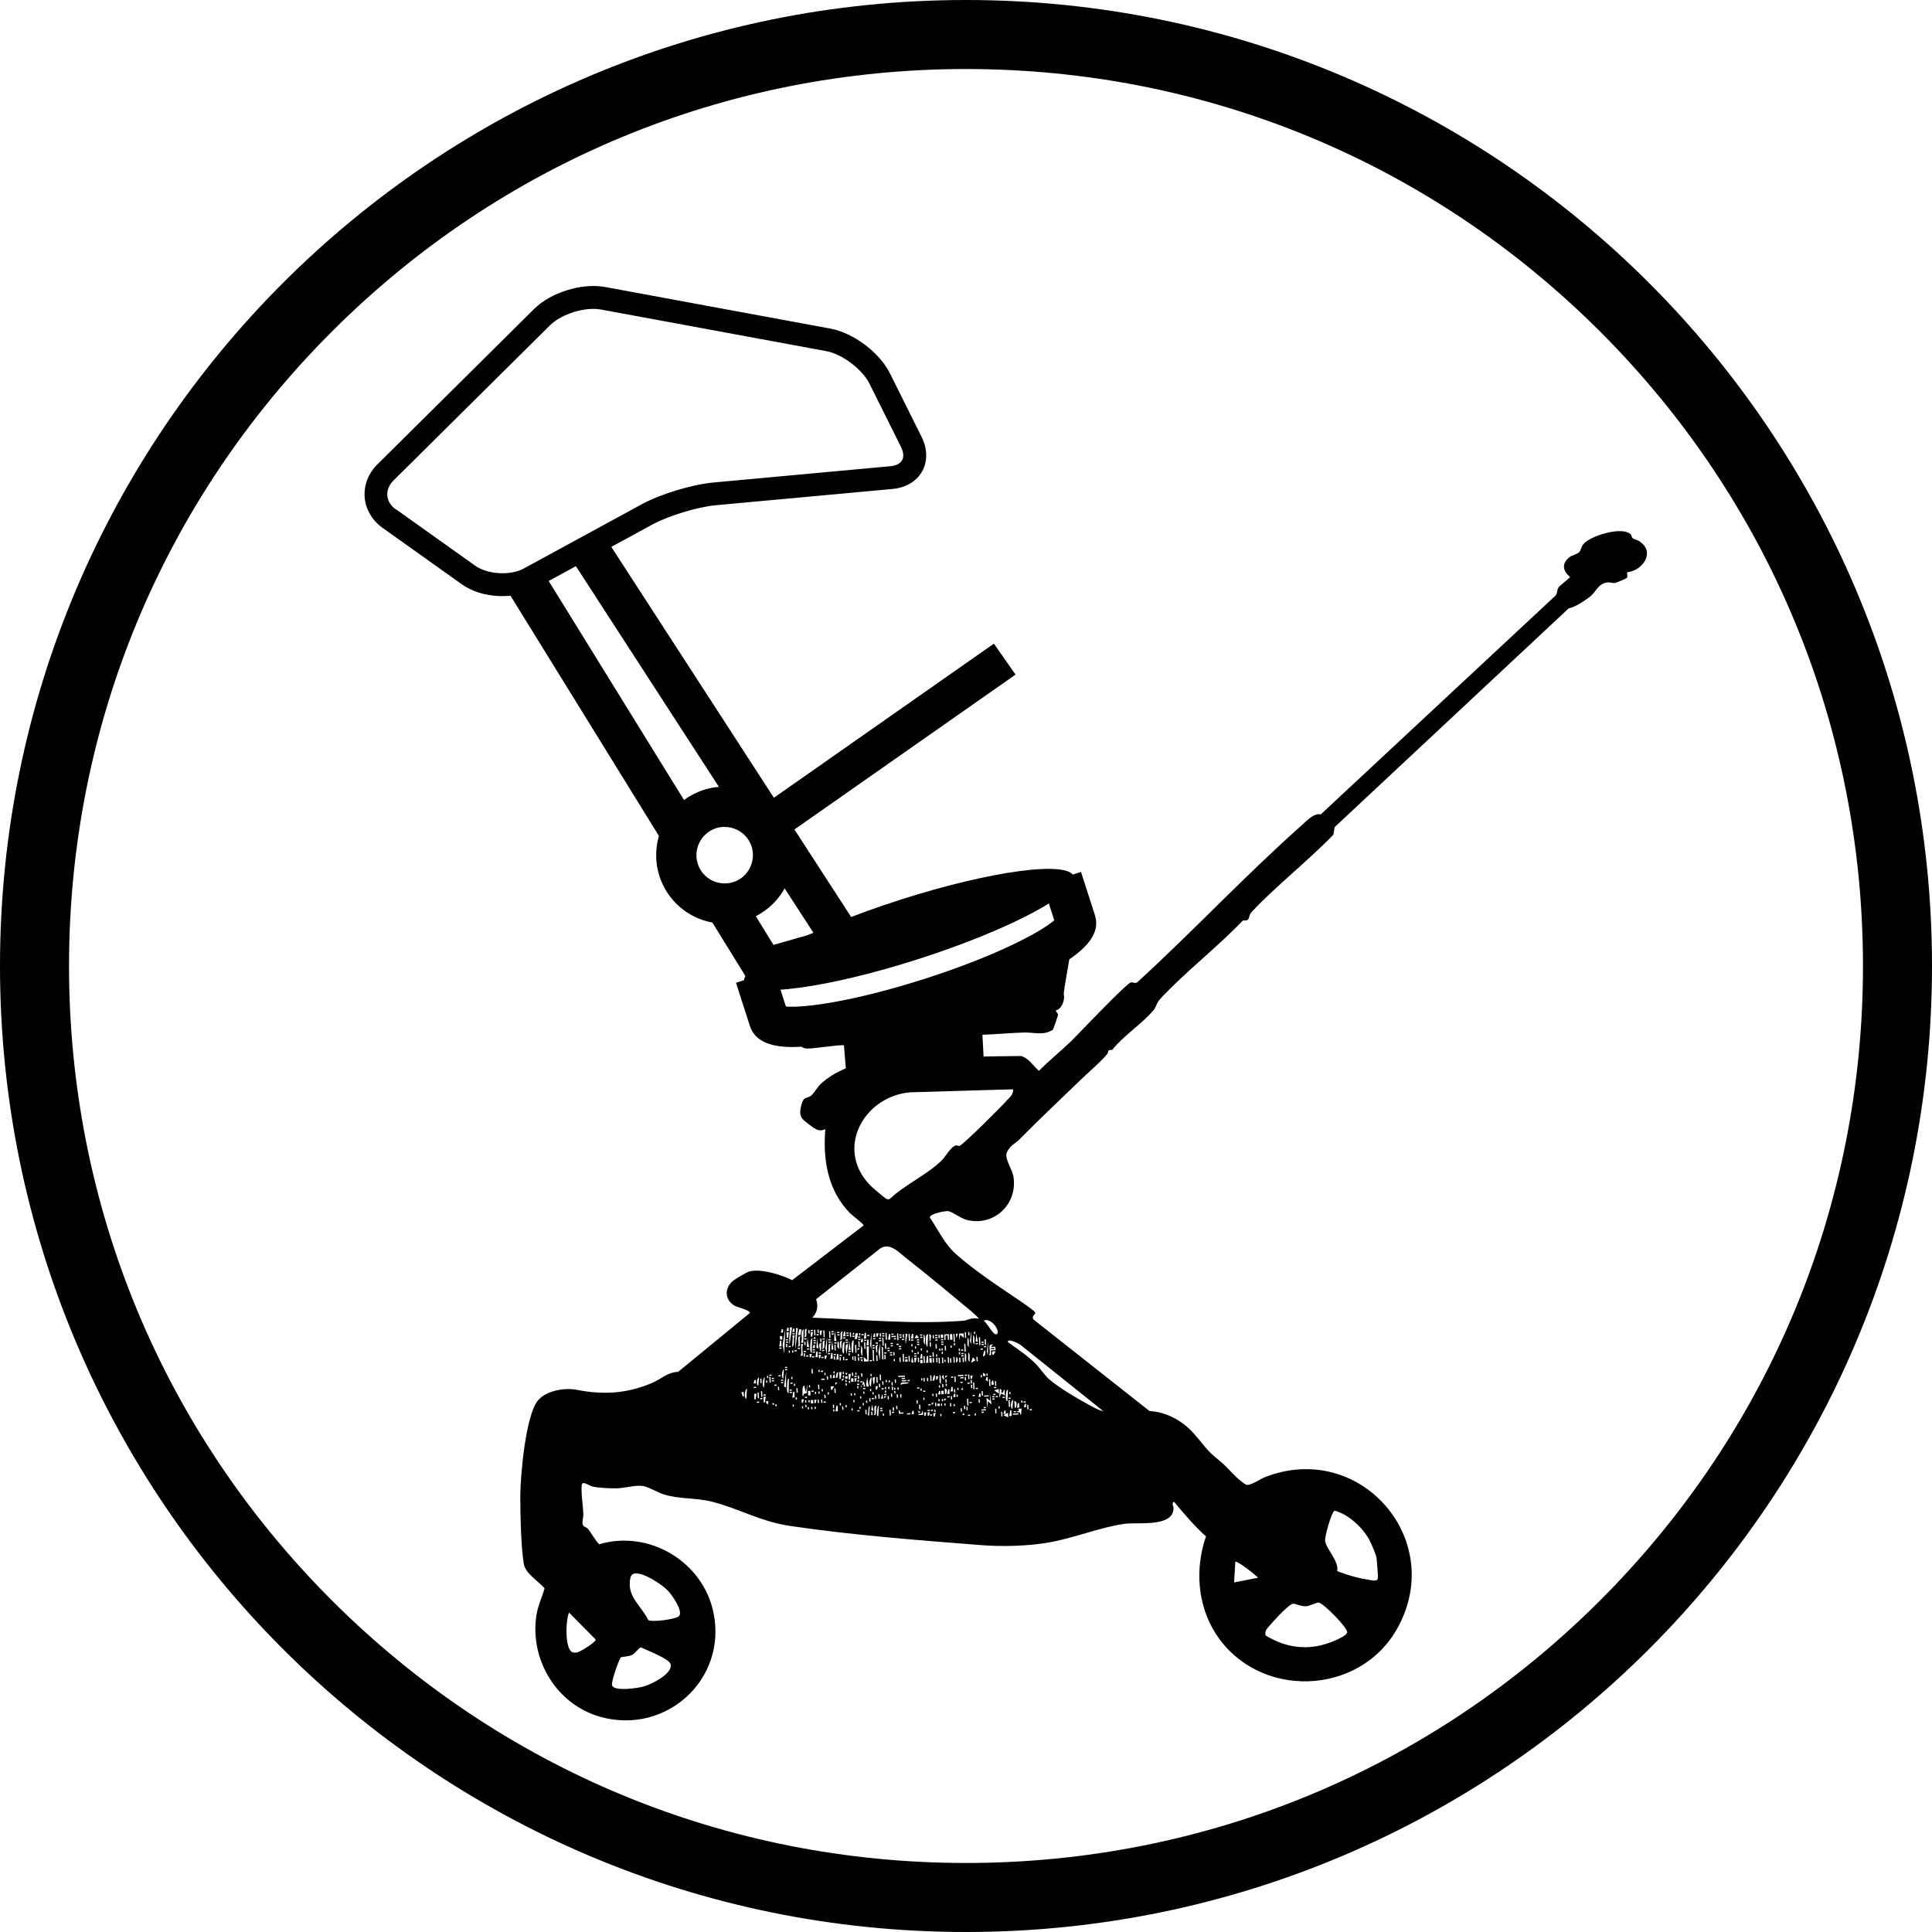 <svg viewBox="0 0 400 400" version="1.1" xmlns="http://www.w3.org/2000/svg" id="TITLES">
  
  <path d="M200,14.29c49.61,0,96.24,19.32,131.32,54.39,35.07,35.07,54.39,81.71,54.39,131.32s-19.32,96.24-54.39,131.32c-35.07,35.07-81.71,54.39-131.32,54.39s-96.24-19.32-131.32-54.39c-35.07-35.07-54.39-81.71-54.39-131.32s19.32-96.24,54.39-131.32C103.75,33.61,150.39,14.29,200,14.29M200,0C89.55,0,0,89.55,0,200s89.55,200,200,200,200-89.55,200-200S310.45,0,200,0h0Z"></path>
  <path d="M100.45,123.04c-1.79-.39-3.46-1.1-4.85-2.08l-16.39-11.67c-2.15-1.54-3.51-3.85-3.71-6.32-.2-2.48.76-4.98,2.64-6.83l32.45-32.18c3.45-3.43,9.9-5.42,14.69-4.54l46.68,8.62c4.75.89,10.17,4.95,12.31,9.29l6.54,13.14c1.23,2.45,1.26,5.05.11,7.12-1.15,2.06-3.38,3.39-6.11,3.64l-36.68,3.38c-3.75.35-9.71,2.17-13.02,3.96l-24.4,13.29c-2.9,1.58-6.77,1.94-10.25,1.17h0ZM81.96,105.43l16.39,11.67c2.58,1.85,7.3,2.12,10.08.61l24.4-13.29c3.9-2.13,10.43-4.11,14.86-4.52l36.68-3.38c1.17-.11,2.02-.55,2.4-1.24s.31-1.64-.21-2.7l-6.54-13.14c-1.49-2.99-5.67-6.14-8.94-6.74l-46.68-8.62c-3.25-.6-8.15.92-10.5,3.24l-32.45,32.18c-.9.89-1.35,1.99-1.26,3.1.1,1.11.7,2.12,1.74,2.85h.02Z"></path>
  <path d="M150.38,191.23c-4.58.11-9.14-2.01-11.96-6.04-4.49-6.4-2.93-15.27,3.48-19.76s15.27-2.93,19.76,3.48h0c4.49,6.4,2.93,15.27-3.48,19.76-2.38,1.67-5.1,2.5-7.8,2.56h0ZM149.89,171.2c-1.12.02-2.24.37-3.21,1.06-2.64,1.86-3.29,5.51-1.44,8.15,1.86,2.64,5.51,3.29,8.15,1.44,2.64-1.86,3.29-5.51,1.44-8.15-1.17-1.67-3.05-2.54-4.94-2.49h0Z"></path>
  <rect transform="translate(-55.3 132.8) rotate(-35.01)" height="7.82" width="61.39" y="150.16" x="152.18"></rect>
  <ellipse transform="translate(-49.82 66.75) rotate(-17.8)" ry="6.42" rx="35.83" cy="192.44" cx="188.23"></ellipse>
  <path d="M164.82,216.77c-4.52.11-8.42-.8-9.57-4.38l-2.87-8.92,7.94-2.55,2.39,7.46c3.33.35,13.55-.86,28.8-5.75,15.25-4.89,24.25-9.87,26.76-12.1l-2.4-7.46,7.94-2.55,2.87,8.92c1.61,5-4.17,8.86-10.02,11.96-5.86,3.11-13.88,6.37-22.6,9.17-8.7,2.8-17.13,4.82-23.7,5.7-1.86.25-3.75.45-5.55.49h.01Z"></path>
  <rect transform="translate(-58.25 87.4) rotate(-31.71)" height="62.93" width="8.33" y="114.79" x="120.58"></rect>
  <polygon points="156.37 205.38 146 188.6 153.1 184.21 160.14 195.63 168.49 193.25 117.07 113.88 124.06 109.36 181.61 198.17 156.37 205.38"></polygon>
  <g>
    <path d="M339.56,112.13c-.46-.31-1.3-.49-1.52-.7-.24-.21-.21-.69-.6-.96-1.96-1.42-8.08.42-9.62,2.18-.44.51-.48,1.3-.89,1.69-.4.39-1.36.57-1.93.98-1.69,1.23-1.52,2.88.06,4.12,0,.19-2.11,1.77-2.37,2.15-.39.56-.17,1.35-.74,1.82l-48.51,45.21c-1.39-.39-3.02,1.44-4.11,2.4-11.61,10.31-22.3,21.77-33.76,32.25-.4.49-.99.06-1.4.12-.95.15-10.8,10.61-12.36,12.13-2.18,2.11-4.57,4.01-6.7,6.18-1.26-1.04-2.08-2.67-3.79-3.07l-7.68.11-.24-4.51c2.89-.08,5.79-.39,8.68-.46,1.98-.05,3.92.67,5.86-.54.14-.08,1.1-2.88,1.1-3.14,0-.37-.46-.55-.42-.94,1.13-.07,1.93-2.24,1.63-3.19-.18-.56,1.79-10.06,1.46-10.37-.35.07-9.81,5.82-10.17,5.87-14.67,1.92-22.63,4.86-37.3,6.43-1.79,1.21-3.88,2.02-6.14,2.35-.4.45-.96.88-1.14,1.12-1.12,1.48-2.87,5.5.06,5.73,1.17.1,7.4-.93,7.71-.65l.39,4.75c-1.86.77-3.74,1.86-5.21,3.24-.58.55-1.57,2.11-1.94,2.38-1.01.75-1.54.06-2.05,1.95-.29,1.07-.46,2.12.32,3.01.21.24,1.93,1.57,2.25,1.76.87.52,1.4.68,2.38.25-.51,6.36.5,12.63,5.07,17.35.46.48,2.93,2.31,2.87,2.58l-14.8,11.33c-2.19-1.1-6.64-2.5-8.98-1.76-.46.14-2.79,1.51-3.21,1.86-1.87,1.51-1.83,3.95.26,5.19.56.33,3.27.93,3.17,1.51l-14.85,12.19c-2.17.05-3.57,1.52-5.45,2.32-5.18,2.2-10.13,2.46-15.52,1.4-2.51-.5-6.36.14-8.08,2.23-2.52,3.06-3.63,15.64-3.63,19.8,0,3.82.14,10.38.73,14.02.31,1.96,3.05,3.58,4.3,5.05-.54,1.89-1.4,3.64-1.7,5.62-1.38,9.21,4.21,18.44,13.24,20.98,13.55,3.8,26.26-7.7,23.44-21.51-2.15-10.58-13.26-17.27-23.63-14.23-.38-.07-1.89-2.63-2.35-3.15-.3-.35-.83-.46-.98-.68-.4-.58.02-1.55,0-2.25-.04-1.87-.5-4.45-.33-6.19.1-.95,1.62.19,2.2.32,1.2.29,3.81.42,5.08.38,1.73-.05,3.82-.71,5.4-.48,1.08.17,3.12,1.36,4.31,1.74,3.23,1.01,6.65.67,9.95,1.5,5.65,1.43,9.99,4.11,16.27,5.04,12.9,1.9,26.21,2.92,39.2,3.94,4.57.36,9.68.26,14.19-.51,5.17-.88,10.77-3.18,15.79-3.88,2.76-.38,9.89.76,10.14-3.1.04-.62-.49-1.07.08-1.49,2.1,2.51,4.19,5.01,6.64,7.19-2.29,6.6-1.81,14.17,2,20.12,8.76,13.67,29.82,13.08,37.68-1.2,10.14-18.44-7.96-38.9-27.56-31.15-.93.37-3.02,1.85-3.83,1.52-2.13-1.25-3.68-3.52-5.49-4.96-2.94-2.32-3.21-3.32-5.56-5.88-2.24-2.45-5.58-4.24-8.93-4.4l-24.07-18.98c-.49-1.11,1.07-.92.04-1.8-.68-.58-1.95-1.45-2.74-1.99-4.42-3.02-9.31-6.17-13.36-9.77-2.32-2.07-3.64-4.99-5.37-7.55.08-.79,3.15-1.36,3.82-1.3.77.07,2.56,1.49,3.81,1.81,5.65,1.44,10.65-3.26,9.68-9-.26-1.58-1.9-3.71-1.35-4.96.65-1.49,1.69-1.76,2.57-2.67,4.13-4.2,8.45-8.23,12.67-12.33,1.44-1.4,4.49-4.02,5.55-5.4.49-.64-.26-.76,1.04-.85,2.3-2.94,6.36-5.51,8.62-8.32.51-.63.49-1.36,1.42-2.35,5.2-5.56,11.71-10.57,17.02-16.12,1.69.18.9-.81,1.8-1.76,5.21-5.54,11.6-10.5,16.92-15.99l.25-1.56,48.43-45.27c1.54-.37,3.08-1.45,4.37-2.39,1.3-.94,1.63-2.73,3.71-3.01.54-.07.99.2,1.58.11.25-.04,2.2-.87,2.37-1.01.32-.29,0-.83.11-1.2,3.14-.3,5.9-4.1,2.62-6.35l.04.04ZM130.39,327.46c.06-.55.15-1.39.74-1.61,1.73-.63,5.95,2.21,7.17,3.5.82.87,3.2,4.21,2.29,5.24-.6.67-5.74,1.33-6.38.82-1.32-2.77-4.15-4.65-3.8-7.95h-.01ZM128.57,343.13c.19-.13,1.56-.13,2.32-.51.64-.32,1.44-1.58,1.83-1.55,1.17.62,5.86,2.33,6.13,3.51.44,1.95-3.9,4.08-5.48,4.56-1.18.36-6.12,1.11-6.64-.17-.29-.7,1.51-5.63,1.83-5.85h0ZM123.32,339.46c.12.49-3.24,2.56-3.8,2.65-.3.06-.58.08-.88,0-1.79-.44-1.51-6.76-.83-8.24l5.51,5.57h0ZM154.02,289.15h-.24l-.29-.92.48-.02.05.95h0ZM154.52,289.61c-.52-.15-.3-1.93.13-2.14l-.13,2.14ZM276.33,312.77c2.82.71,5.77,3.48,7.17,6.02.36.65,1.49,3.25,1.51,3.85.05.93.38,3.62.23,4.27s-1.79.15-2.33.08c-2.06-.31-4.11-.96-6.05-1.7.38-2.19-2.44-4.73-2.52-6.38-.04-.81,1.32-5.94,1.99-6.14h.01ZM262.21,337.38c.24-.48,2.82-3.2,3.38-3.74.42-.39,1.69-1.62,2.14-1.61.68.02,1.65.6,2.68.52.74-.05,2.17-.77,2.58-.76.9.02,5.96,5.12,5.93,6.14-.02.62-1.83,1.43-2.42,1.68-4.04,1.8-8.1,1.93-12.18.2-.31-.13-2.15-1.06-2.23-1.17-.24-.36-.08-.92.11-1.29h0ZM255.77,323.33c.32-.26,4.26,2.76,4.69,3.32l-4.95.98.25-4.3h.01ZM168.73,276.73l.14.46-.48.02.33-.49ZM168.6,276.49l-.06-1.18h.24l.06,1.17h-.24ZM168.42,277.69v-.24l.46-.02v.24l-.46.02ZM168.9,277.9v.24l-.46.02v-.24l.46-.02ZM167.82,275.35l.48-.02v.24l-.46.02v-.24h-.01ZM168.32,275.8l-.19.95h-.24l-.05-.94.48-.02h0ZM168.14,277l-.07,3.1c-.44-.05-.32-1.21-.31-1.52,0-.32.04-1.44.39-1.57h-.01ZM167.35,275.37h.24l.04.7h-.24l-.04-.7ZM167.52,278.93l-.48-.08.14-1.8.33,1.88h0ZM167.55,279.17v.24l-.46.02v-.24l.46-.02ZM167.1,275.14c-.45.48.27,1.82-.62,1.69.45-.48-.27-1.82.62-1.69ZM166.5,277.32v-.24l.46-.02v.24l-.46.02ZM166.75,277.79l.04.71h-.24l-.04-.7h.24ZM166.38,275.18l-.08,2.86-.48-.08c.51-.8-.29-2.19.56-2.77ZM166.17,280.07c0,.48.23.68-.44.62.32-.61.13-1.18.14-1.8,0-.48-.23-.68.44-.62-.32.61-.13,1.18-.14,1.8ZM165.44,275.23l.48-.02-.18,1.2-.48.02.18-1.2ZM164.83,275.37c.05-.31-.35-.5.36-.37l-.49,4.31c-.06-1.3-.05-2.65.13-3.94ZM164.24,275.06h.23l.04.7-.48.02.2-.73h.01ZM164.52,276v.24l-.46.02v-.24l.46-.02ZM163.99,274.83l-.52,3.6c-.11-.99-.07-2,.08-2.98.07-.4-.31-.69.43-.62h.01ZM164.11,286.25v.24l-.46.02v-.24l.46-.02ZM163.31,280.11l-.02-.48h.24l.02.46h-.24ZM163.83,285.55l-.02-.48h.24l.02.46h-.24ZM163.25,278.92v-.24l.46-.02v.24l-.46.02ZM163.14,277.01h-.24l-.06-1.17.48-.02-.18,1.19ZM163.04,274.88h.23l.04.7-.48.02.2-.73h.01ZM162.69,277.29l.48-.02v.24l-.46.02v-.24h-.01ZM162.71,277.76l.48-.02v.24l-.46.02v-.24h-.01ZM162.52,283.24v-.24l.46-.02v.24l-.46.02ZM163.01,283.45v.24l-.46.02v-.24l.46-.02ZM162.36,280.15l-.32-1.76.54-3.24-.21,5.01h0ZM161.87,275.18h.23l.04.7-.48.02.2-.73h.01ZM161.46,276.63l.48-.02.04.71-.48.02-.04-.7h0ZM162.3,283.49l-.14,1.9c-.51-.06-.25-1.79.14-1.9ZM161.36,279.25v-.24l.46-.02v.24l-.46.02ZM158.61,285.82h.24l.02.46h-.24l-.02-.46ZM157.4,285.42h.24l.05.94h-.24l-.05-.94ZM157.54,288.02h.24l.06,1.17h-.24l-.06-1.17ZM156.23,285.71h.23l.04.7-.48.02.2-.73h.01ZM156.43,289.74h-.23l-.06-1.17.48-.02-.18,1.19h-.01ZM156.55,287.36l-.48.02v-.24l.46-.02v.24h.01ZM157.18,290.42l-.48.02v-.24l.46-.02v.24h.01ZM156.9,289.49l-.06-1.18h.24l.06,1.17h-.24ZM157,286.86c-.51-.02-.29-1.63.15-1.67l-.15,1.67ZM157.86,289.67l-.48.02v-.24l.46-.02v.24h.01ZM158.33,285.13l-.13,2.14c-.46-.15-.31-1.94.13-2.14ZM158.05,288.71l.48-.02v.24l-.46.02v-.24h-.01ZM158.37,290.36h-.24l-.06-1.17.48-.02-.18,1.19ZM158.99,290.8l-.37-.35-.02-.35.48-.02-.08.71h0ZM159.06,285.32h-.24l-.02-.46h.24l.02.46ZM159.26,284.61l.48-.02v.24l-.46.02v-.24h-.01ZM159.58,286.25h-.24l-.06-1.17h.24l.06,1.17ZM160.19,290.98l-.38-.45.48-.02-.1.48h0ZM160.29,285.98l-.48.02v-.24l.46-.02v.24h.01ZM160.26,285.5l-.48.02v-.24l.46-.02v.24h.01ZM160.8,291.18h-.24l-.02-.46h.24l.02.46ZM160.81,286.89l-.48.02v-.24l.46-.02v.24h.01ZM161.33,287.82h-.24l-.04-.7h.24l.04.7ZM161.65,284.95l-.48.02v-.24l.46-.02v.24h.01ZM161.51,277.58h.24l.06,1.17-.48.02.18-1.19ZM162.2,286.35l-.48.02v-.24l.46-.02v.24h.01ZM162.18,285.87l-.48.02v-.24l.46-.02v.24h.01ZM162.32,287.06l.46-3.12-.06,3.33-.4-.21ZM163.26,288.44c-.44-.05-.32-1.21-.31-1.52,0-.32.04-1.44.39-1.57l-.07,3.1h-.01ZM163.01,278.93h-.24l-.04-.7h.24l.04.7ZM163.98,288.39l-.48.02v-.24l.46-.02v.24h.01ZM163.95,287.92l-.48.02v-.24l.46-.02v.24h.01ZM164.37,291.24h-.24l-.02-.46h.24l.02.46ZM164.04,289.35l.18-1.19h.24l.06,1.17-.48.02ZM164.55,276.48c-.42.7.14,1.95-.58,2.4.11-.58.08-1.21.15-1.79.05-.43-.3-.7.43-.62ZM164.62,286.94h-.24l-.02-.46h.24l.02.46ZM164.25,280.05h-.24l-.02-.46h.24l.02.46ZM165,289.77h-.24l-.02-.46h.24l.02.46ZM165.17,288.33h-.24l-.05-.94h.24l.05.94ZM164.95,279.77l-.48.02v-.24l.46-.02v.24h.01ZM165.75,276.64c-.54.55.38,2.24-.6,2.17.54-.55-.38-2.24.6-2.17ZM165.15,279.06l.48-.02v.24l-.46.02v-.24h-.01ZM166.29,291.61h-.24l-.02-.46h.24l.02.46ZM166.23,290.42h-.23l-.04-.7.48-.02-.2.73h-.01ZM166.99,291.33h-.24l-.02-.46h.24l.02.46ZM166.94,290.38h-.24l-.02-.46h.24l.02.46ZM167.13,289.42l-.48.02v-.24l.46-.02v.24h.01ZM167.49,291.79h-.24l-.02-.46h.24l.02.46ZM167.01,288.43c-.08.08-.39.04-.56.15-.17.13.08.49-.3.4.06-.57-.21-1.8.36-2.15l.31,1.4.39-1.68-.2,1.86h0ZM166.44,280.89l-.04-.71h.24l.04.7h-.24ZM166.87,279.92l-.48.02v-.24l.46-.02v.24h.01ZM167.65,290.35h-.24l-.02-.46h.24l.02.46ZM167.81,288.9l-.48.02-.05-.95.48-.02.05.95ZM167.49,287.26l-.02-.48h.24l.02.46h-.24ZM167.39,280.85l-.48.02v-.24l.46-.02v.24h.01ZM168.2,291.75h-.24l-.02-.46h.24l.02.46ZM168.38,290.55l-.48.02-.04-.7.48-.02.04.71h0ZM168.49,288.15l-.48.02v-.24l.46-.02v.24h.01ZM168.06,284.38l-.05-.95h.24l.05.94h-.24ZM167.88,281.05h-.23l-.04-.7.48-.02-.2.73h-.01ZM168.11,280.81l.48-.02v.24l-.46.02v-.24h-.01ZM168.96,288.14l.02.48h-.24l-.02-.46h.24ZM168.92,291.71h-.24l-.02-.46h.24l.02.46ZM168.85,290.52h-.23l-.04-.7.48-.02-.2.73h-.01ZM168.77,280.05l-.48.02v-.24l.46-.02v.24h.01ZM168.75,279.58l-.48.02v-.24l.46-.02v.24h.01ZM168.25,279.13l.2-.73h.23l.04.7-.48.02h.01ZM169.56,290.49h-.24l-.04-.7h.24l.04.7ZM169.7,288.57h-.24l-.02-.46h.24l.02.46ZM169.65,287.62h-.24l-.05-.94h.24l.05.94ZM168.83,281l.18-1.19h.24l.06,1.17-.48.02ZM169.7,284.05h-.24l-.02-.46h.24l.02.46ZM169.04,278.86c.05-.71.17-1.43.05-2.14l.36,2.36c-.32.04-.43.23-.4-.21h0ZM169.52,276.21v.24l-.46.02v-.24l.46-.02ZM169.29,275.98l-.04-.71h.24l.04.7h-.24ZM170.76,277.1v.24l-.46.02v-.24l.46-.02ZM170.52,276.87l-.07-1.42h.24l.07,1.4h-.24ZM170.79,277.57c-.32.44.25,1.82-.62,1.69.45-.46-.27-1.82.62-1.69ZM170.04,281.18v-.24l.46-.02v.24l-.46.02ZM170.4,283.79v.24l-.46.02v-.24l.46-.02ZM170.01,276.42h-.24l-.05-.94.48-.02-.19.95h0ZM170.05,277.13l.04.71h-.24l-.04-.7h.24ZM170.11,278.08c-.29.43.13,1.48-.38,1.68.12-.45-.52-1.82.38-1.68ZM169.96,280v.24l-.46.02v-.24l.46-.02ZM169.99,280.46l-.2.73h-.23l-.04-.7.48-.02h-.01ZM170.27,290.45h-.24l-.04-.7h.24l.04.7ZM170.38,288.06h-.24l-.02-.46h.24l.02.46ZM170.99,290.4l-.48.02v-.24l.46-.02v.24h.01ZM170.7,289.48l-.04-.71h.24l.04.7h-.24ZM170.74,285.67l-.71.04v-.24l.7-.04v.24h.01ZM170.93,284.7h-.24l-.02-.46h.24l.02.46ZM170.67,279.71l-.48.02v-.24l.46-.02v.24h.01ZM171.61,288.71h-.24l-.02-.46h.24l.02.46ZM171.45,285.63h-.24l-.04-.7h.24l.04.7ZM170.99,281.37h-.23l-.04-.7.48-.02-.2.73h-.01ZM171.18,280.4l-.3-1.29.36-2.29-.05,3.57h-.01ZM171.96,277.27v.24l-.46.02v-.24l.46-.02ZM171.71,277.05l-.07-1.42h.24l.07,1.4h-.24ZM171.99,277.75v.24l-.46.02v-.24l.46-.02ZM172.01,278.23c-.45.48.27,1.82-.62,1.69.45-.48-.27-1.82.62-1.69ZM173.19,277.92v.24l-.46.02v-.24l.46-.02ZM172.7,277.6l.13-2.04.35,2.12-.48-.08ZM172.98,278.4l.06,1.18h-.24l-.06-1.17h.24ZM173.07,280.31v.24l-.46.02v-.24l.46-.02ZM173.51,284.1c.07.12-.11,1.12-.18,1.19-.02.04-.15,0-.23.01-.1-.19.08-1.32.4-1.21h0ZM172.67,281.51l-.04-.71h.24l.04.7h-.24ZM172.61,275.81l-.48.02v-.24l.46-.02v.24h.01ZM172.62,276.05v.24l-.46.02v-.24l.46-.02ZM172.19,277.02l.36,2.36c-.32.04-.43.23-.4-.21.05-.71.17-1.43.05-2.14h0ZM172.39,285.33l.2-.73h.23l.04.7-.48.02h.01ZM172.98,287.45l.05.95h-.24l-.05-.94h.24ZM172.58,284.38l-.02-.48h.24l.02.46h-.24ZM172.35,280.11l.06,1.19-.48.02.18-1.19h.24v-.02ZM171.4,280.15l.48-.02v.24l-.46.02v-.24h-.01ZM172.11,284.64l.04.71h-.24l-.04-.7h.24ZM172.75,292.23h-.24l-.02-.46h.24l.02.46ZM172.71,291.51h-.24l-.04-.7h.24l.04.7ZM172.27,287.73h-.23l-.04-.69.71-.04-.44.73h-.01ZM172.99,292.21l.18-1.19h.24l.06,1.17-.48.02ZM172.94,286.74l-.02-.48.48-.02-.45.5h0ZM174.11,290.96h-.24l-.02-.46h.24l.02.46ZM173.14,281.49l.18-1.19h.24l.06,1.17-.48.02ZM175.77,277.31l.35,2.12c-.32.04-.43.23-.4-.21.04-.63.15-1.26.06-1.9ZM175.68,279.93v-.24l.46-.02v.24l-.46.02ZM175.93,280.15l.02.48h-.24l-.02-.46h.24ZM175.71,276.12l-.48.02v-.24l.46-.02v.24h.01ZM175.73,276.36v.24l-.46.02v-.24l.46-.02ZM175.54,277.32v.24l-.46.02v-.24l.46-.02ZM175.56,277.8v.24l-.46.02v-.24l.46-.02ZM175.58,278.27l-.35,2.39c.18-.52-.63-2.46.35-2.39ZM175.05,277.11l-.48.02v-.24l.46-.02v.24h.01ZM174.55,276.65l.19-.95h.24l.05.94-.48.02h0ZM174.85,277.83l-.12,2.38c-.42.02-.32-1.04-.31-1.3.01-.29.01-1.06.42-1.1h.01ZM174.49,284.51l-.02-.48h.24l.02.46h-.24ZM174.74,284.74l.02.48h-.24l-.02-.46h.24ZM173.88,277.4c.45-.48-.27-1.82.62-1.69-.45.48.27,1.82-.62,1.69ZM174.37,277.62c-.4.45.11,1.46-.38,1.68.12-.45-.52-1.82.38-1.68ZM173.81,280.74v-.24l.46-.02v.24l-.46.02ZM174.06,280.96l.04.71h-.24l-.04-.7h.24ZM173.8,275.98l-.48.02v-.24l.46-.02v.24h.01ZM173.81,276.23v.24l-.46.02v-.24l.46-.02ZM173.42,277.67l.25.33.07,1.31-.39-.46.07-1.18ZM174.63,291.88h-.24l-.04-.7h.24l.04.7ZM174.06,285.49h-.24l-.07-1.4.48-.02-.17,1.43h0ZM174.32,285.95l-.02-.48.48-.02-.45.5h0ZM175.32,291.37h-.24l-.02-.46h.24l.02.46ZM174.81,281.64h-.24l-.04-.7h.24l.04.7ZM175.32,286.86h-.24l-.02-.46h.24l.02.46ZM175.29,286.14h-.24l-.02-.46h.24l.02.46ZM175.49,285.42l-.48.02-.02-.48.48-.02.02.48ZM175.33,284.71l-.38-.45.48-.02-.1.48h0ZM175.52,281.61l-.48.02v-.24l.46-.02v.24h.01ZM176.01,286.35h-.24l-.02-.46h.24l.02.46ZM176.55,292.02h-.24l-.02-.46h.24l.02.46ZM176.38,288.94h-.24l-.02-.46h.24l.02.46ZM175.98,285.63h-.24l-.06-1.17.48-.02-.18,1.19ZM176.93,290.33h-.24l-.02-.46h.24l.02.46ZM176.71,286.06l-.48.02-.04-.71.48-.02.04.71ZM176.96,281.76l-.05-.95h.24l.05.94h-.24ZM177.32,284.13l.02.48h-.24l-.02-.46h.24ZM176.46,276.8v-.24l.46-.02v.24l-.46.02ZM176.44,276.32l.33-.49.14.46-.48.02ZM176.74,277.5l-.1,2.62c-.43-.04-.33-1.24-.32-1.54.01-.29.01-1.06.42-1.1h0ZM176.23,276.81h-.24l-.05-.94h.24l.05.94ZM176.61,284.17l.04.71h-.24l-.04-.7h.24ZM177.1,288.9h-.24l-.02-.46h.24l.02.46ZM176.71,281.55h-.24l-.04-.7h.24l.04.7ZM176.89,284.87l.48-.02v.24l-.46.02v-.24h-.01ZM176.95,286.05l-.04-.71.48-.02-.2.73h-.24ZM177.98,292.19l-.48.02v-.24l.46-.02v.24h.01ZM176.96,277.24l.18-1.2.48-.02-.18,1.2-.48.02ZM177.83,284.82l.04.71h-.24l-.04-.7h.24ZM177.26,278.42l.08,1.65h-.24l-.08-1.64h.24ZM177.88,285.76l-.1.48-.38-.45.48-.02h0ZM177.5,287.45l-.02-.48h.24l.02.46h-.24ZM178.19,291.7h-.24l-.02-.46h.24l.02.46ZM177.93,286.71l-.48.02v-.24l.46-.02v.24h.01ZM177.54,279.12l.48-.02-.45.5-.02-.48h0ZM178.12,276.71v.24l-.46.02v-.24l.46-.02ZM177.88,276.49l-.02-.48h.24l.02.46h-.24ZM178.23,278.61c.56.29.18,1.58.35,2.12-.56-.3-.18-1.58-.35-2.12ZM178.13,281.48l.48-.02-.1.48-.38-.45h0ZM178.52,284.31l.04.71h-.24l-.04-.7h.24ZM178.12,281.23v-.24l.46-.02v.24l-.46.02ZM178.14,277.19v.24l-.46.02v-.24l.46-.02ZM177.94,277.68l.06,1.18h-.24l-.06-1.17h.24ZM177.83,280.3l.02.48h-.24l-.02-.46h.24ZM178.32,289.55h-.24l-.02-.46h.24l.02.46ZM177.9,281.71h-.24l-.04-.7h.24l.04.7ZM178.13,285.99l.48-.02v.24l-.46.02v-.24h-.01ZM178.87,290.95h-.24l-.02-.46h.24l.02.46ZM178.98,288.56h-.24l-.02-.46h.24l.02.46ZM179.44,292.82h-.24l-.05-.94h.24l.05.94ZM179.17,287.6l-.48.02v-.24l.46-.02v.24h.01ZM178.71,287.04c.24-.27.19-.52-.19-.36-.27.12.11.55-.33.49l.65-1.23.3,1.17-.43-.1v.02ZM178.19,277.89l.2-.73h.23l.04.7-.48.02h.01ZM178.35,276.45v-.24l.46-.02v.24l-.46.02ZM178.82,280.95l.75.67c0-.75-.13-1.51-.12-2.26,0-.48-.23-.68.44-.61l-.07,3.1-.95.05-.05-.95h0ZM178.89,277.62v-.24l.46-.02v.24l-.46.02ZM179.13,277.85l.07,1.42h-.24l-.07-1.4h.24ZM178.86,277.14l.18-1.19h.24l.06,1.17-.48.02ZM182.42,276.96v.24l-.46.02v-.24l.46-.02ZM182.18,276.74l-.04-.71h.24l.04.7h-.24ZM183.11,276.45v.24l-.46.02v-.24l.46-.02ZM182.62,276.24v-.24l.46-.02v.24l-.46.02ZM183.23,287.63l-.02-.48h.24l.02.46h-.24ZM183.46,287.86l.02.48h-.24l-.02-.46h.24ZM182.89,276.94l.08,1.65h-.24l-.08-1.64h.24ZM182.8,279.68c.06.6.05,1.19.1,1.79-.42.07-.25-.52-.27-.81-.06-.6-.05-1.19-.1-1.79.42-.07.25.52.27.81ZM182.89,285.98l.04.71h-.24l-.04-.7h.24ZM182.44,277.44v.24l-.46.02v-.24l.46-.02ZM182.23,277.93l-.04,3.81-.32-1.76.37-2.05h-.01ZM182.35,284.58l.06,1.18h-.24l-.06-1.17h.24ZM181.69,276.76h-.23l-.04-.7.48-.02-.2.73h-.01ZM181.76,277.95v.24l-.46.02v-.24l.46-.02ZM181.79,278.43c-.4.45.11,1.46-.38,1.68.12-.45-.52-1.82.38-1.68ZM182.2,286.49l.04.71h-.24l-.04-.7h.24ZM181.43,285.11h.24l.06,1.17h-.24l-.06-1.17ZM180.77,277.29v-.24l.46-.02v.24l-.46.02ZM180.75,276.81l.2-.73h.23l.04.7-.48.02h.01ZM181.07,278.46v.24l-.46.02v-.24l.46-.02ZM181.1,278.94v.24l-.46.02v-.24l.46-.02ZM180.65,279.44c.42-.07.25.52.27.81.05.51.04,1.04.08,1.55-.42.07-.25-.52-.27-.81-.05-.51-.04-1.04-.08-1.55ZM180.79,286.56c.1-.44-.48-1.58.39-1.44-.25.37.11,1.32-.39,1.44ZM181.38,288.92l.04.71h-.24l-.04-.7h.24ZM180.33,287.06c-.52-.11-.33-1.81.14-1.9l-.14,1.9ZM180.36,287.55l.02.48h-.24l-.02-.46h.24ZM180.23,284.93l-.02-.48h.24l.02.46h-.24ZM180.46,289.44l.48-.02v.24l-.46.02v-.24h-.01ZM180.65,288.71l-.02-.48h.24l.02.46h-.24ZM180.4,279.44l-.29-1.05.33-2.52-.05,3.57ZM180.52,281.58v.24l-.46.02v-.24l.46-.02ZM180.02,276.61l-.48.02v-.24l.46-.02v.24h.01ZM179.58,277.35h.23l.06,1.17-.48.02.18-1.19h.01ZM179.3,289.98h.24l.02.46h-.24l-.02-.46ZM179.93,293.04c-.46.07-.17-.45-.15-.7.01-.27-.05-1.21.3-1.2l-.14,1.9ZM179.51,284.96l.35,2.12c-1.05.2-.17-1.57-.35-2.12ZM180.25,290.17h-.24l-.04-.7h.24l.04.7ZM180.64,293h-.24l-.04-.7h.24l.04.7ZM180.52,290.63l.31,1.4c-.85.26-.14-1-.31-1.4ZM180.88,292.99c.5-.51-.33-2.04.61-1.93-.35.48.25,2.05-.61,1.93ZM181.85,293.18c-.42.07-.26-.52-.25-.79,0-.25.05-1.32.37-1.36l-.13,2.14h.01ZM181.56,287.71h-.23l-.04-.7.48-.02-.2.73h-.01ZM182.13,289.58h-.24l-.05-.94h.24l.05.94ZM181.71,281.76h-.24l-.06-1.17h.24l.06,1.17ZM182.74,292.18l-.48.02v-.24l.46-.02v.24h.01ZM182.71,291.7l-.48.02v-.24l.46-.02v.24h.01ZM183.02,293.11h-.24l-.02-.46h.24l.02.46ZM182.37,289.57l.31-.96.17.94-.48.02ZM182.98,287.64l-.48.02v-.24l.46-.02v.24h.01ZM183.04,288.6l.48-.02v.24l-.46.02v-.24h-.01ZM183.08,289.54l-.02-.48.48-.02-.45.5h0ZM183.62,286.18h-.24l-.02-.46h.24l.02.46ZM183.37,281.43h-.24l-.05-.94h.24l.05.94ZM184.04,289.73h-.24l-.04-.7h.24l.04.7ZM183.55,280.23l-.48.02v-.24l.46-.02v.24h.01ZM183.26,279.3l-.06-1.18h.24l.06,1.17h-.24ZM184.45,293.04h-.24l-.06-1.17h.24l.06,1.17ZM184.17,287.58h-.24l-.02-.46h.24l.02.46ZM183.86,286.17l.33-.49.14.46-.48.02ZM183.39,277.38l-.07-1.42h.24l.07,1.4h-.24ZM184.19,279.01v.24l-.46.02v-.24l.46-.02ZM183.87,277.36l.18-1.19h.23l.06,1.17-.48.02h.01ZM184.21,279.49v.24l-.46.02v-.24l.46-.02ZM184.69,288.5l.04.71h-.24l-.04-.7h.24ZM185.14,292.52l-.48.02v-.24l.46-.02v.24h.01ZM184.86,287.07l.04.71h-.24l-.04-.7h.24ZM184.61,286.85l-.04-.71h.24l.04.7h-.24ZM185.07,291.35l.04.71h-.24l-.04-.7h.24ZM184.75,280.64l-.48.02v-.24l.46-.02v.24h.01ZM184.73,280.17l-.48.02v-.24l.46-.02v.24h.01ZM185.4,288.46h-.24l-.02-.46h.24l.02.46ZM185.37,287.75h-.24l-.02-.46h.24l.02.46ZM184.89,278.74l-.48.02v-.24l.46-.02v.24h.01ZM184.87,278.26l-.48.02v-.24l.46-.02v.24h.01ZM185.49,276.56v.24l-.94.05v-.24l.94-.05ZM184.54,276.37v-.24l.46-.02v.24l-.46.02ZM185.81,291.77h-.24l-.04-.7h.24l.04.7ZM185.52,286.32h-.24l-.04-.7h.24l.04.7ZM185.29,281.81h-.24l-.02-.46h.24l.02.46ZM185.23,280.62h-.24l-.04-.7h.24l.04.7ZM185.05,277.06l.48-.02v.24l-.46.02v-.24h-.01ZM186.05,287.24l.02.48h-.24l-.02-.46h.24ZM185.93,289.39h-.24l-.04-.7h.24l.04.7ZM186.11,292.71l-.04-.71h.23c-.01.12-.01.33.08.39.18.12.44.04.65.04v.24l-.94.05h.01ZM186.06,278.2v.24l-.46.02v-.24l.46-.02ZM185.79,277.5l-.07-1.42h.24l.07,1.4h-.24ZM187.36,284.8v.24l-1.4.07v-.24l1.4-.07ZM186.69,276.74v.24l-.46.02v-.24l.46-.02ZM186.2,276.52v-.24l.46-.02v.24l-.46.02ZM186.56,278.65v.24l-.46.02v-.24l.46-.02ZM186.58,279.13v.24l-.46.02v-.24l.46-.02ZM186.44,281.04l.05.95h-.24l-.05-.94h.24ZM187.19,277.19v.24l-.46.02v-.24l.46-.02ZM186.94,276.96l-.04-.71h.24l.04.7h-.24ZM187.89,281.44l.02.48-.48.02-.02-.48.48-.02ZM187.4,281.21v-.24l.46-.02v.24l-.46.02ZM188.14,286.18c-.14.51-1.23.12-1.63.56-.25-.87,1.14-.4,1.63-.56ZM186.61,288.64l.04.71h-.24l-.04-.7h.24ZM187.65,285.96l-.95.05v-.24l.94-.05v.24h.01ZM186.68,285.54v-.24l.7-.04v.24l-.7.04ZM187.12,280.29l.08,1.65h-.24l-.08-1.64h.24ZM188.49,292.82l-.71.04v-.24l.7-.04v.24h.01ZM188.37,285.93l-.48.02v-.24l.46-.02v.24h.01ZM187.5,278.36c-.05-.6-.07-1.2,0-1.8.04-.32-.35-.49.36-.37l-.36,2.15h0ZM188.73,292.81l.2-.73h.23l.04.7-.48.02h.01ZM188.15,281.89l-.06-1.18h.24l.06,1.17h-.24ZM188.17,277.61l-.07-1.42h.24l.07,1.4h-.24ZM188.81,280.68l.31,1.4c-.85.26-.14-1-.31-1.4ZM188.98,279.48l.02.48h-.24l-.02-.46h.24ZM188.7,278.77l-.02-.48h.24l.02.46h-.24ZM189.12,277.56l-.48.02v-.24l.46-.02v.24h.01ZM188.62,277.11l.19-.95h.24l.05.94-.48.02h0ZM189.88,278.48v-.24l.46-.02v.24l-.46.02ZM190.82,287.46l.02.48h-.24l-.02-.46h.24ZM189.98,280.37l-.02-.48h.24l.02.46h-.24ZM190.25,281.07l.05.95h-.24l-.05-.94h.24ZM189.86,278v-.24l.46-.02v.24l-.46.02ZM189.83,277.52v-.24l.46-.02v.24l-.46.02ZM189.33,277.07l.44-.74.51.68-.95.05h0ZM189.88,287.51v-.24l.46-.02v.24l-.46.02ZM190.52,290.82l.05.95h-.24l-.05-.94h.24ZM190.12,292.02l.5.45-.48.02-.02-.48ZM189.65,278.73l.02.48h-.24l-.02-.46h.24ZM189.73,280.15v.24l-.46.02v-.24l.46-.02ZM189.75,280.63v.24l-.46.02v-.24l.46-.02ZM189.77,281.1l-.19.95h-.24l-.05-.94.48-.02h0ZM190.04,290.61h-.24l-.04-.7h.24l.04.7ZM190.17,292.98v-.24c.44.01.8,0,.68-.51h.23l.04.7-.95.05h.01ZM190.98,276.75v.24l-.46.02v-.24l.46-.02ZM190.49,276.54v-.24l.46-.02v.24l-.46.02ZM191.43,285.3l.04.71h-.24l-.04-.7h.24ZM190.87,279.14l.02.48h-.24l-.02-.46h.24ZM190.69,280.33h.24l.05.94-.48.02.19-.95h0ZM190.51,281.54l.48-.02.04.7-.48.02-.04-.71h0ZM190.98,285.8h-.24l-.02-.46h.24l.02.46ZM191.1,287.93l.48-.02v.24l-.46.02v-.24h-.01ZM191.39,289.35l.02.48h-.24l-.02-.46h.24ZM191.6,293.14h-.23l-.04-.7.48-.02-.2.73h-.01ZM191.5,282.19h-.24l-.07-1.4h.24l.07,1.4ZM191.19,276.26c.56.29.18,1.58.35,2.12-.56-.3-.18-1.58-.35-2.12ZM192.2,290.96v-.24l.46-.02v.24l-.46.02ZM192.49,291.9v.24l-.46.02v-.24l.46-.02ZM191.94,285.98l-.04-.71h.24l.04.7h-.24ZM191.7,277.06c.02-.36,0-.74.44-.85l-.1,2.62c-.42-.12-.36-1.44-.33-1.77h-.01ZM192.07,279.55l.02.48h-.24l-.02-.46h.24ZM191.9,280.75h.24l.07,1.4-.48.02.17-1.43h0ZM192.31,293.11h-.23l-.04-.7.48-.02-.2.73h-.01ZM193.02,293.06l-.48.02v-.24l.46-.02v.24h.01ZM193.21,292.11l-.48.02v-.24l.46-.02v.24h.01ZM193.35,281.15l.05.95h-.24l-.05-.94h.24ZM193.11,280.92l-.05-.95h.24l.05.94h-.24ZM193.54,284.71c.06.44.12,1.04-.4,1.21-.14-.32.25-1.5.4-1.21ZM193.67,291.85l.02.48h-.24l-.02-.46h.24ZM193.26,288.54l.02.48h-.24l-.02-.46h.24ZM192.69,277.61h-.24l-.07-1.4c.7.15.21.86.31,1.4ZM192.7,277.86l.05.95h-.24l-.05-.94h.24ZM192.85,280.7v.24l-.46.02v-.24l.46-.02ZM192.88,281.18l.05.94-.48.02-.05-.95.48-.02h0ZM192.82,284.75l.06,1.18h-.24l-.06-1.17h.24ZM193.36,290.43l-.45.5-.02-.48.48-.02h0ZM193.51,293.27h-.23l-.04-.7.48-.02-.2.73h-.01ZM193.87,291.12h-.24l-.04-.7h.24l.04.7ZM194.01,289.2h-.24l-.04-.7h.24l.04.7ZM193.37,277.1h-.24l-.04-.7h.24l.04.7ZM194.58,291.08l-.48.02-.02-.48.48-.02.02.48ZM194.07,276.83v.24l-.46.02v-.24l.46-.02ZM193.6,276.61v-.24l.46-.02v.24l-.46.02ZM194.1,277.3v.24l-.46.02v-.24l.46-.02ZM194.37,286.81h.24l.02.46h-.24l-.02-.46ZM193.82,280.88l-.02-.48h.24l.02.46h-.24ZM194.06,281.11l.05.95h-.24l-.05-.94h.24ZM193.73,279.23l-.05-.95h.24l.05.94h-.24ZM194.26,284.92l-.2.73h-.23l-.04-.7.48-.02h-.01ZM194.3,290.14l-.02-.48h.24l.02.46h-.24ZM194.93,293.2h-.24l-.02-.46h.24l.02.46ZM194.23,288.71l.2-.73h.23l.04.7-.48.02h.01ZM195.06,291.06h-.24l-.02-.46h.24l.02.46ZM194.49,284.65c.55.18.18,1.42.33,1.88-.55-.18-.18-1.42-.33-1.88ZM194.37,282.29l-.06-1.18h.24l.06,1.17h-.24ZM194.68,279.18l.02.48h-.24l-.02-.46h.24ZM194.33,277.05l-.04-.71h.24l.04.7h-.24ZM195.25,290.1h-.24l-.02-.46h.24l.02.46ZM195.4,288.65l-.48.02-.04-.71.48-.02.04.71ZM194.98,280.35l-.02-.48h.24l.02.46h-.24ZM195.25,281.05l.06,1.18h-.24l-.06-1.17h.24ZM194.94,279.63l-.02-.48h.24l.02.46h-.24ZM194.88,278.45v-.24l.46-.02v.24l-.46.02ZM194.86,277.98v-.24l.46-.02v.24l-.46.02ZM194.82,277.5v-.24l.46-.02v.24l-.46.02ZM194.8,277.02l-.04-.7.48-.02.04.71-.48.02h0ZM195.32,284.62l.17.94h-.23l-.26-.57.33-.37h-.01ZM195.3,286.52l.04.71h-.24l-.04-.7h.24ZM195.77,291.01h-.24l-.02-.46h.24l.02.46ZM195.49,290.08l-.02-.48.48-.02-.45.5h0ZM195.88,288.63h-.23l-.06-1.18c.68.18.4.65.3,1.18h-.01ZM196.17,284.81l-.45.5-.02-.48.48-.02h0ZM195.54,281.99l-.02-.48h.24l.02.46h-.24ZM196.08,276.48c-.73-.18.02,1-.54.98l-.06-1.19.95-.05.06,1.19c-.52.07-.05-.85-.4-.93h-.01ZM195.83,278.64l.05.95h-.24l-.05-.94h.24ZM196.04,286.95h-.24l-.02-.46h.24l.02.46ZM196,286.25h-.24l-.04-.7h.24l.04.7ZM196.31,287.65h.24l.05.94-.48.02.19-.95h0ZM196.63,289.31l-.48.02v-.24l.46-.02v.24h.01ZM196.96,291.19h-.24l-.04-.7h.24l.04.7ZM196.5,282.17h-.24l-.06-1.17h.24l.06,1.17ZM197,287.14h.23l.05.93-.48.02.19-.96h.01ZM197.36,284.99v.24l-.46.02v-.24l.46-.02ZM196.74,282.15l-.05-.95h.24l.05.94h-.24ZM196.81,279.06l-.02-.48h.24l.02.46h-.24ZM197.13,289.75h-.24l-.04-.7h.24l.04.7ZM197.76,292.57l-.48.02v-.24l.46-.02v.24h.01ZM197.45,291.17l-.02-.48h.24l.02.46h-.24ZM197.35,289.26l.2-.73h.23l.04.7-.48.02h.01ZM197.54,288.31l-.04-.71h.24l.04.7h-.24ZM197.2,277.38l-.48.02-.06-1.18.48-.02.06,1.18ZM197.89,286.14h-.24l-.06-1.17h.24l.06,1.17ZM197.68,282.11h-.24l-.06-1.17h.24l.06,1.17ZM198.3,289.21h-.24l-.02-.46h.24l.02.46ZM197.74,278.54h-.24l-.02-.46h.24l.02.46ZM197.7,277.82h-.24l-.08-1.64h.24l.08,1.64ZM198.45,287.79h-.24l-.02-.46h.24l.02.46ZM198.32,276.13l-.31.92c.04-.46-.38-1.05.31-.92ZM197.93,282.1l.05-1.19c.39.24.49,1.02-.05,1.19ZM198.3,284.7l1.18-.06v.24l-1.17.06v-.24h-.01ZM198.76,279.92l.02.48h-.24l-.02-.46h.24ZM198.51,279.69l-.02-.48h.24l.02.46h-.24ZM198.82,281.1l.05.95h-.24l-.05-.94h.24ZM199.73,280.11c.55.18.18,1.42.33,1.88-.55-.18-.18-1.42-.33-1.88ZM199.71,279.86l-.08-1.65h.24l.08,1.64h-.24ZM200.27,276.98c.55.18.18,1.42.33,1.88-.55-.18-.18-1.42-.33-1.88ZM200.49,276.49l-.04-.71h.24l.04.7h-.24ZM200.44,280.06c.55.18.18,1.42.33,1.88-.55-.18-.18-1.42-.33-1.88ZM200.67,284.57l.05.95h-.24l-.05-.94h.24ZM200.76,286.24v.24l-.46.02v-.24l.46-.02ZM200.04,276.99h-.24l-.06-1.17h.24l.06,1.17ZM199.56,277.01l-.75-.67-.18,1.2-.07-1.43.95-.05.05.95h0ZM199.17,292.26h-.24l-.04-.7h.24l.04.7ZM199.2,292.98l.33-.49.14.46-.48.02ZM198.93,287.75l.33-.49.14.46-.48.02ZM199.33,286.31l-.48.02v-.24l.46-.02v.24h.01ZM199.86,291.75h-.24l-.04-.7h.24l.04.7ZM199.52,285.35l-.71.04v-.24l.7-.04v.24h.01ZM199.58,282.01h-.24l-.05-.94h.24l.05.94ZM199.52,280.82l-.48.02v-.24l.46-.02v.24h.01ZM199.5,280.35l-.48.02v-.24l.46-.02v.24h.01ZM199.46,279.63l-.48.02v-.24l.46-.02v.24h.01ZM199.73,284.62l.48-.02v.24l-.46.02v-.24h-.01ZM200.45,289.58l.07,1.42h-.24l-.07-1.4h.24ZM200.35,291.96h-.24l-.04-.7h.24l.04.7ZM200.02,285.8h-.24l-.04-.7h.24l.04.7ZM200.88,293.13l-.48.02v-.24l.46-.02v.24h.01ZM201.21,290.49l-.48.02v-.24l.46-.02v.24h.01ZM201.39,284.77l-.2.73h-.23l-.04-.7.48-.02h-.01ZM201.44,280.96l.51.68-.92.52.42-1.21h-.01ZM200.81,277.57l.33-2.07-.08,2.86-.25-.79h0ZM201.44,276.44c.55.18.18,1.42.33,1.88-.55-.18-.18-1.42-.33-1.88ZM201.67,276.19l-.02-.48h.24l.02.46h-.24ZM201.7,286.19l.07,1.42h-.24l-.07-1.4h.24ZM201.3,287.39h-.24l-.04-.7h.24l.04.7ZM201.24,286.44h-.24l-.04-.7h.24l.04.7ZM202.06,293.07h-.24l-.02-.46h.24l.02.46ZM201.86,289.04l-.48.02v-.24l.46-.02v.24h.01ZM202.49,287.57l-.48.02v-.24l.46-.02v.24h.01ZM202.88,290.4h-.24l-.04-.7h.24l.04.7ZM202.58,289.23l.2-.73h.23l.04.7-.48.02h.01ZM202.2,281.87l-.05-.95h.24l.05.94h-.24ZM202.49,278.29l-.48.02v-.24l.46-.02v.24h.01ZM201.99,277.73l.15-1.56.32,1.64-.48-.08h0ZM203.7,292.5l-.48.02v-.24l.46-.02v.24h.01ZM204.15,292l-.95.05v-.24l.94-.05v.24h.01ZM203.29,284.68l.02.48h-.24l-.02-.46h.24ZM202.74,278.51l-.08-1.65h.24l.08,1.64h-.24ZM203.46,288l.05.95h-.24l-.05-.94h.24ZM204.54,290.08l-.17,1.44-.12-2.13.75.67-.08-1.65.36,2.36-.75-.68h.01ZM204.49,284.85h-.24l-.02-.46h.24l.02.46ZM204.55,286.04l-.49-.33.2-.61h.23l.05.94h.01ZM203.57,280.85c-.14-.32.25-1.5.4-1.21.06.44.12,1.04-.4,1.21ZM204,284.52l.02.36-.48.02-.04-.71.49.33h0ZM204.7,288.88v.24l-.94.05v-.24l.94-.05ZM204.5,280.56l-.2-.75.3-2.11-.08,2.86h-.01ZM205,285.54l.07,1.42h-.24l-.07-1.4h.24ZM205.58,278.37l-.45.5.95-.05.04.71-.95.05c-.14.15.43,1.17-.42.98.56-.75-.51-2.42.83-2.18h0ZM206.27,287.14v.24l-.46.02v-.24l.46-.02ZM206.04,286.9l-.05-.95h.24l.05.94h-.24ZM205.69,280.5h-.23l-.04-.69.71-.04-.44.74h-.01ZM205.61,285.74l.17.94-.48.02c-.08-.44-.05-.69.31-.96ZM205.94,289.77l-.48.02v-.24l.46-.02v.24h.01ZM205.92,289.3l-.48.02v-.24l.46-.02v.24h.01ZM206.32,292.61h-.24l-.05-.94h.24l.05.94ZM206.13,288.81l-.48.02v-.24l.46-.02v.24h.01ZM206.63,289.26l-.48.02v-.24l.46-.02v.24h.01ZM206.99,291.62h-.24l-.02-.46h.24l.02.46ZM206.82,288.54l-.99-.67.94-.29.05.95h0ZM207.55,293.25h-.24l-.05-.94h.24l.05.94ZM207.77,293.01l.92-.52.05.95-.98-.43h.01ZM207.76,292.76l.2-.73h.23l.04.7-.48.02h.01ZM209.75,289.81l-.14,1.9c-.52-.11-.33-1.81.14-1.9ZM210.86,292.85l-1.18.06v-.24l1.17-.06v.24h.01ZM210.35,292.15v.24l-.46.02v-.24l.46-.02ZM210,290.04c.74.21.43.83.31,1.4h-.23l-.07-1.4h-.01ZM211.36,293.06l-.27-.7h0l-.48.04v-.24l.38-.02-.18-.46.71-.04-.15,1.44h-.01ZM210.55,291.43l.19-.95h.24l.05.94-.48.02h0ZM211.68,290.42h-.24l-.02-.46h.24l.02.46ZM211.98,291.36l.2-.73h.23l.04.7-.48.02h.01ZM212.39,290.38l-.48.02v-.24l.46-.02v.24h.01ZM212.94,291.79h-.24l-.05-.94h.24l.05.94ZM213.67,291.98l-.48.02v-.24l.46-.02v.24h.01ZM211.42,278.55l17.02,13.62c-1.17-.24-2.26-.93-3.3-1.49-2.25-1.21-5.99-3.44-7.87-5.07-1.02-.88-1.9-2.31-2.9-3.3-1.71-1.7-3.75-3.05-5.71-4.45-.11-.93,2.48.39,2.76.69ZM208.95,288.19h.24l.02.46h-.24l-.02-.46ZM208.77,289.38l.48-.02v.24l-.46.02v-.24h-.01ZM209.04,289.85l.07,1.42h-.24l-.07-1.4h.24ZM209.15,291.99h.24l.06,1.17-.48.02.18-1.19ZM208.27,288.81c.01-.29.01-1.06.42-1.1l-.12,2.38c-.42.02-.32-1.04-.31-1.3h.01ZM208.06,289.42l-.48.02v-.24l.46-.02v.24h.01ZM207.29,288.27c.63.35.29-.58.69-.51l.06,1.18-.74-.44-.43.98.14-1.9c.58.02.24.68.27.7ZM206.42,276.18c-.65.63-2.05-2.42-2.76-2.71,1.33-.88,3.5,1.99,2.76,2.71ZM204.1,277.25l.06,1.18h-.24l-.06-1.17h.24ZM203.7,278.7l.48-.02v.24l-.46.02v-.24h-.01ZM203.17,277.79l.48-.02v.24l-.46.02v-.24h-.01ZM203.2,278.25l.48-.02v.24l-.46.02v-.24h-.01ZM203.01,279.21l.48-.02v.24l-.46.02v-.24h-.01ZM203.64,291.32l.48-.02v.24l-.46.02v-.24h-.01ZM201.18,271.57c.52.44,1.08.93,1.5,1.46-1.17-.24-1.87.02-2.95.39-10.52.85-21.06-.24-31.57-.61,1.06-1,1.3-2.48.8-3.82l13.36-10.57c2.04-1.21,3.89.98,5.44,2.18,4.52,3.52,9,7.3,13.43,10.96ZM208.31,228.01c-1.42,1.51-8.39,8.52-9.67,9.26-.1.05-.48-.18-.75-.12-1.04.26-2.13,2.32-2.89,3.07-2.92,2.92-7.68,5.06-10.75,7.98-.25.15-.44.12-.71.02-.32-.13-2.98-2.39-3.37-2.81-7.38-7.57-1.32-18.43,8.27-19.26l21.27-.62c.23,1-.76,1.76-1.42,2.46h.01Z"></path>
    <rect transform="translate(-14.33 11.14) rotate(-3)" height=".24" width=".71" y="279.08" x="205.17"></rect>
  </g>
</svg>